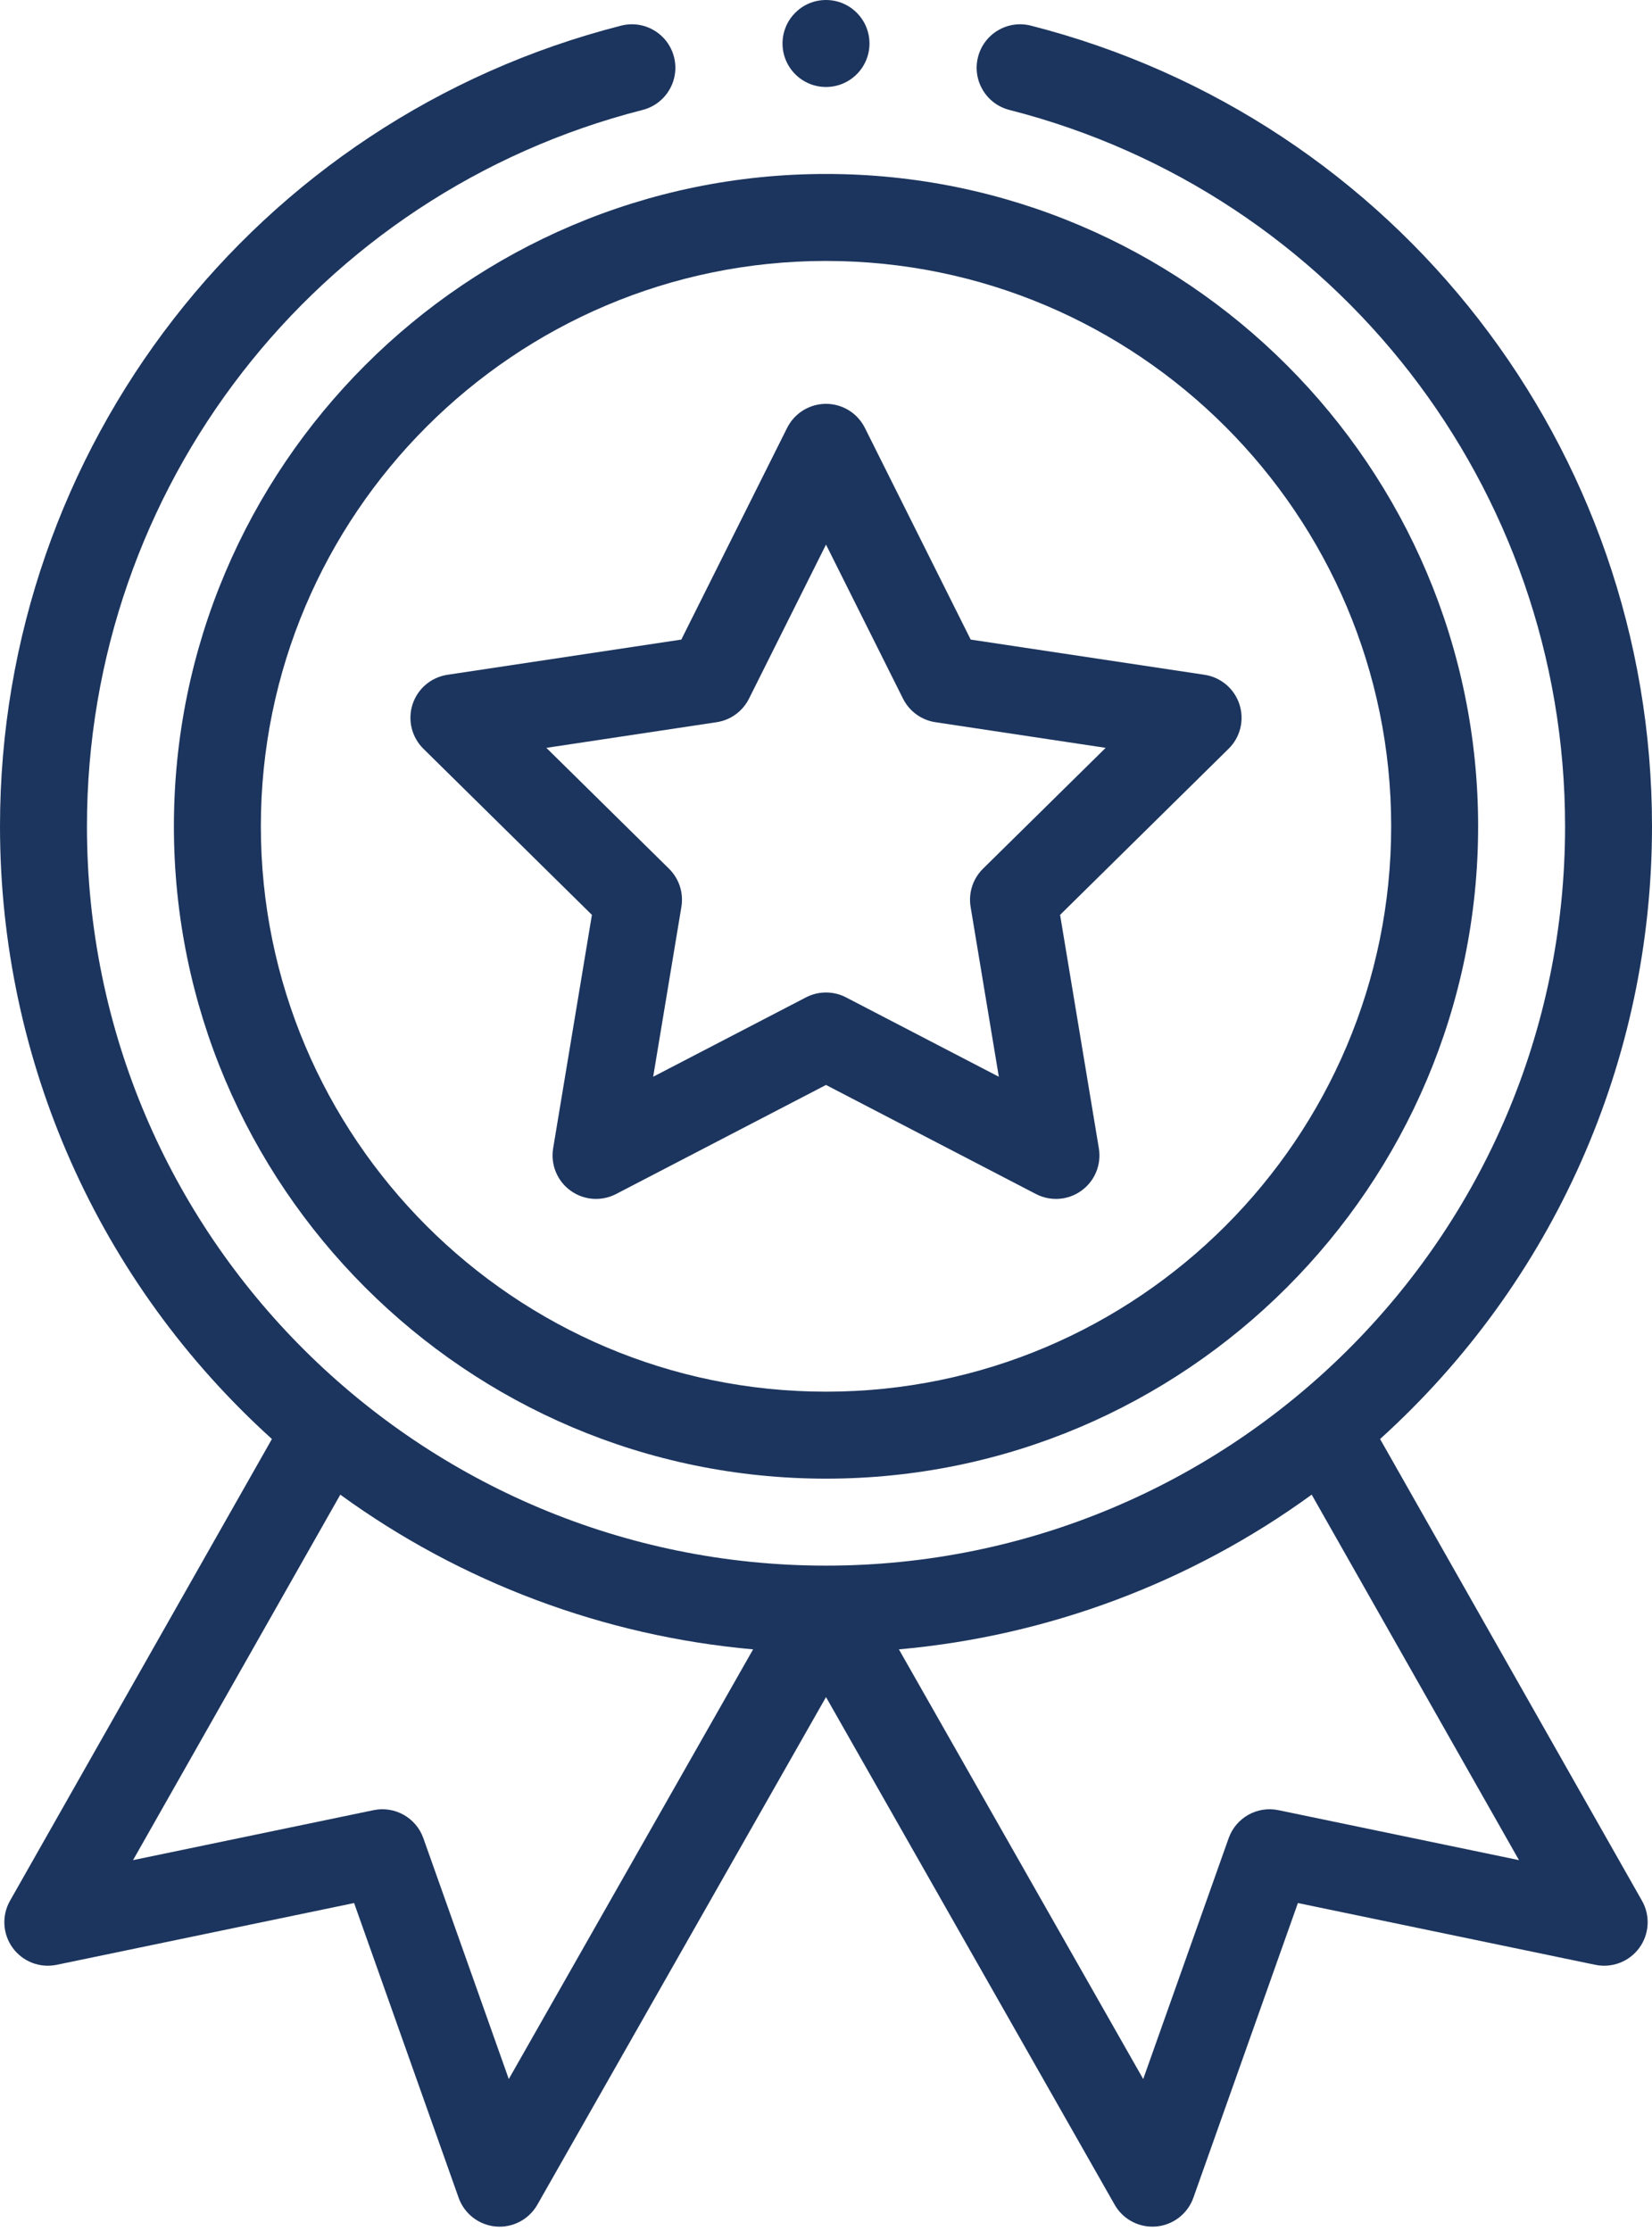 <svg xmlns="http://www.w3.org/2000/svg" fill="none" viewBox="0 0 60 81" height="81" width="60"><path fill="#1C355E" d="M6.316 30C6.316 43.06 16.941 53.685 30 53.685C43.06 53.685 53.685 43.06 53.685 30C53.685 16.941 43.06 6.316 30 6.316C16.941 6.316 6.316 16.941 6.316 30ZM30 9.474C41.319 9.474 50.527 18.682 50.527 30C50.527 41.319 41.319 50.527 30 50.527C18.682 50.527 9.474 41.319 9.474 30C9.474 18.682 18.682 9.474 30 9.474Z"></path><path fill="#1C355E" d="M15.378 27.185L21.498 33.216L20.09 41.691C19.992 42.281 20.235 42.876 20.72 43.227C21.203 43.579 21.844 43.626 22.375 43.351L30 39.391L37.625 43.351C38.152 43.624 38.792 43.582 39.28 43.227C39.765 42.876 40.008 42.281 39.91 41.691L38.502 33.216L44.622 27.185C45.049 26.766 45.201 26.142 45.016 25.572C44.831 25.004 44.34 24.589 43.749 24.499L35.255 23.221L31.412 15.535C31.145 15 30.598 14.662 30 14.662C29.402 14.662 28.856 15 28.588 15.535L24.745 23.221L16.251 24.499C15.659 24.588 15.169 25.004 14.984 25.572C14.799 26.142 14.952 26.766 15.378 27.185ZM26.026 26.221C26.534 26.145 26.973 25.826 27.203 25.366L30 19.772L32.797 25.366C33.028 25.826 33.467 26.145 33.975 26.221L40.157 27.152L35.702 31.54C35.336 31.901 35.168 32.417 35.252 32.925L36.277 39.093L30.727 36.211C30.5 36.093 30.25 36.034 30 36.034C29.75 36.034 29.501 36.093 29.273 36.211L23.723 39.093L24.748 32.925C24.832 32.417 24.665 31.901 24.298 31.54L19.844 27.152L26.026 26.221Z"></path><path fill="#1C355E" d="M31.579 1.579C31.579 2.451 30.872 3.158 30 3.158C29.128 3.158 28.421 2.451 28.421 1.579C28.421 0.707 29.128 0 30 0C30.872 0 31.579 0.707 31.579 1.579Z"></path><path fill="#1C355E" d="M22.559 0.931C9.276 4.321 0 16.275 0 30C0 38.525 3.584 46.557 9.876 52.246L0.363 69.011C0.057 69.55 0.096 70.219 0.461 70.72C0.826 71.221 1.45 71.462 2.058 71.336L12.861 69.093L16.657 79.792C16.863 80.374 17.391 80.782 18.006 80.837C18.622 80.892 19.212 80.581 19.517 80.044L30 61.615L40.483 80.044C40.765 80.541 41.291 80.842 41.854 80.842C41.901 80.842 41.947 80.841 41.994 80.837C42.609 80.782 43.136 80.374 43.343 79.792L47.139 69.093L57.942 71.336C58.549 71.462 59.174 71.221 59.539 70.72C59.905 70.219 59.943 69.55 59.637 69.011L50.124 52.246C56.416 46.557 60 38.525 60 30C60 16.275 50.724 4.321 37.442 0.931C36.596 0.715 35.737 1.225 35.521 2.07C35.305 2.915 35.815 3.775 36.66 3.991C48.543 7.024 56.843 17.72 56.843 30C56.843 44.947 44.704 56.843 30 56.843C15.286 56.843 3.158 44.937 3.158 30C3.158 17.72 11.457 7.024 23.34 3.991C24.185 3.775 24.695 2.915 24.48 2.07C24.264 1.225 23.404 0.715 22.559 0.931ZM18.479 75.483L15.376 66.739C15.112 65.995 14.34 65.56 13.567 65.721L4.832 67.535L12.36 54.266C16.75 57.458 21.948 59.402 27.352 59.883L18.479 75.483ZM46.433 65.721C45.66 65.56 44.888 65.995 44.624 66.739L41.521 75.483L32.648 59.883C38.053 59.402 43.25 57.458 47.64 54.266L55.169 67.535L46.433 65.721Z"></path></svg>